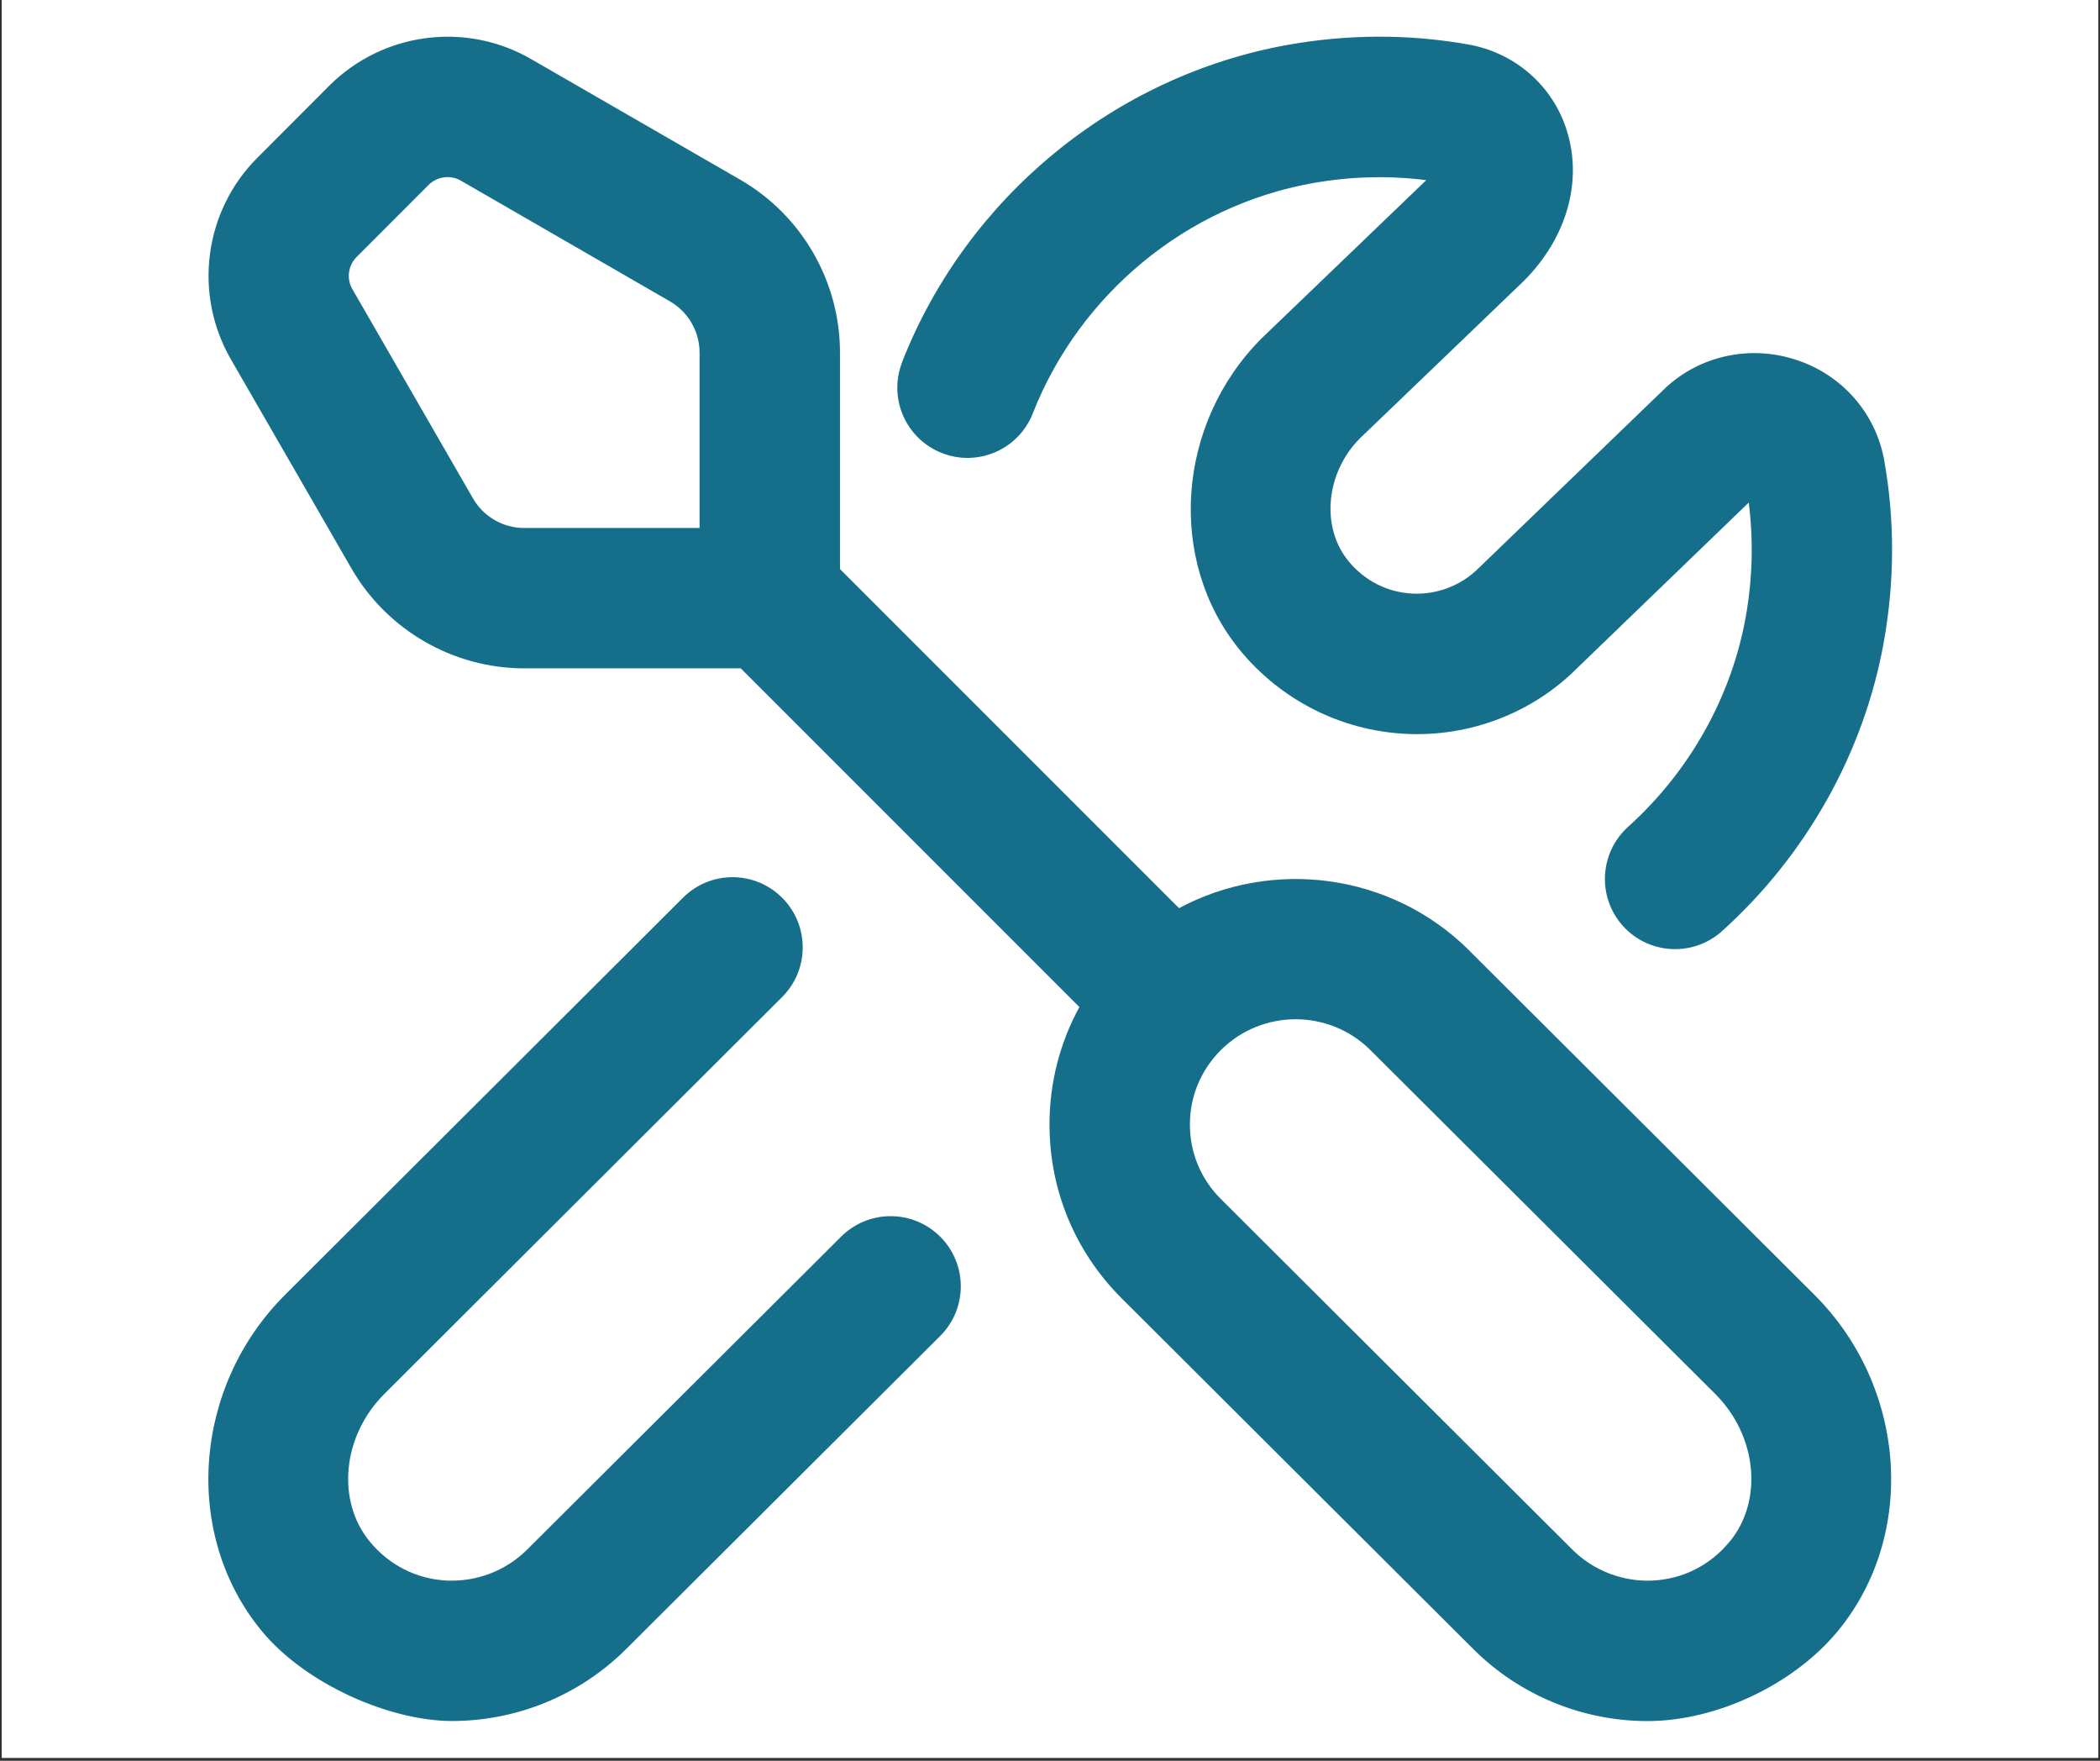 <svg xmlns="http://www.w3.org/2000/svg" xmlns:xlink="http://www.w3.org/1999/xlink" width="940" zoomAndPan="magnify" viewBox="0 0 705 591" height="788" preserveAspectRatio="xMidYMid meet" version="1.0"><rect x="0" y="0" width="705" height="591" fill="#333333" stroke="none"/><defs><clipPath id="86a38776f6"><path d="M 0.594 0 L 704.402 0 L 704.402 590 L 0.594 590 Z M 0.594 0 " clip-rule="nonzero"/></clipPath><clipPath id="5846de01e2"><path d="M 69.82 12.32 L 635.113 12.32 L 635.113 577.613 L 69.82 577.613 Z M 69.82 12.32 " clip-rule="nonzero"/></clipPath></defs><g clip-path="url(#86a38776f6)"><path fill="#ffffff" d="M 0.594 0 L 704.406 0 L 704.406 590 L 0.594 590 Z M 0.594 0 " fill-opacity="1" fill-rule="nonzero"/><path fill="#ffffff" d="M 0.594 0 L 704.406 0 L 704.406 590 L 0.594 590 Z M 0.594 0 " fill-opacity="1" fill-rule="nonzero"/></g><g clip-path="url(#5846de01e2)"><path fill="#156f8a" d="M 493.34 319.117 C 466.98 292.828 427.074 288.07 395.816 304.82 L 281.992 190.996 L 281.992 118.301 C 281.992 94.438 269.152 72.223 248.492 60.305 L 178.273 19.812 C 156.34 7.137 128.523 10.836 110.57 28.738 L 86.426 52.93 C 68.5 70.809 64.848 98.652 77.5 120.586 L 117.992 190.805 C 129.91 211.488 152.148 224.328 175.988 224.328 L 248.684 224.328 L 362.367 338.012 C 355.816 349.977 352.332 363.426 352.332 377.441 C 352.332 399.492 360.93 420.176 376.547 435.77 L 494.656 553.551 C 510.156 569.004 531.266 577.672 553.078 577.672 C 576.281 577.672 602.262 565.398 617.105 547.309 C 643.629 514.988 640.094 465.449 609.07 434.543 L 493.34 319.141 Z M 158.793 167.297 L 118.297 97.051 C 116.273 93.566 116.859 89.113 119.734 86.238 L 143.879 62.07 C 146.754 59.223 151.207 58.609 154.715 60.633 L 224.914 101.152 C 231.039 104.684 234.855 111.281 234.855 118.324 L 234.855 177.215 L 175.965 177.215 C 168.898 177.215 162.324 173.422 158.793 167.297 Z M 580.684 517.414 C 574.184 525.352 564.996 529.992 554.844 530.512 C 544.926 530.984 535.035 527.238 527.941 520.195 L 409.832 402.414 C 403.141 395.746 399.465 386.891 399.465 377.441 C 399.465 367.996 403.164 359.164 409.832 352.473 C 416.758 345.57 425.875 342.109 434.965 342.109 C 444.059 342.109 453.152 345.57 460.078 352.473 L 575.832 467.875 C 589.871 481.891 592.016 503.633 580.711 517.414 Z M 315.676 415.109 C 324.863 424.344 324.84 439.23 315.629 448.418 L 210.168 553.527 C 194.668 568.98 173.586 577.648 151.75 577.648 C 130.996 577.648 102.562 565.375 87.723 547.262 C 61.223 514.965 64.73 465.426 95.777 434.52 L 229.297 301.309 C 238.484 292.121 253.418 292.121 262.605 301.355 C 271.793 310.566 271.77 325.477 262.559 334.664 L 129.016 467.875 C 114.977 481.891 112.809 503.633 124.117 517.391 C 130.641 525.352 139.828 529.992 149.98 530.512 C 160.016 530.961 169.793 527.238 176.883 520.195 L 282.367 415.086 C 291.578 405.898 306.465 405.898 315.699 415.133 Z M 302.863 121.48 C 324.535 66.289 374.098 25.512 432.211 15.078 C 452.539 11.449 472.961 11.379 492.961 14.934 C 508.648 17.715 521.301 28.785 525.988 43.77 C 531.383 60.941 525.988 79.832 511.57 94.297 L 456.566 147.109 C 445.141 158.535 443.281 176.812 452.68 188.309 C 458.098 194.93 465.707 198.793 474.141 199.238 C 482.359 199.641 490.488 196.602 496.449 190.641 L 558.023 131.258 C 569.473 119.809 586.598 115.543 602.617 120.656 C 618.258 125.578 629.73 138.605 632.578 154.602 C 636.113 174.578 636.066 195.047 632.438 215.398 C 625.82 252.43 606.527 286.918 578.117 312.523 C 573.617 316.574 567.965 318.574 562.359 318.574 C 555.926 318.574 549.496 315.961 544.855 310.801 C 536.141 301.145 536.918 286.234 546.574 277.516 C 567.234 258.906 581.25 233.891 586.055 207.133 C 588.363 194.223 588.695 181.336 587.07 168.688 L 529.473 224.258 C 514.516 239.262 493.434 247.438 471.809 246.305 C 450.23 245.223 429.973 234.977 416.215 218.156 C 391.668 188.145 394.922 142.164 423.613 113.496 L 478.594 60.68 L 478.805 60.469 C 466.203 58.867 453.34 59.199 440.523 61.504 C 398.406 69.043 362.484 98.652 346.723 138.746 C 341.988 150.855 328.305 156.816 316.195 152.055 C 304.086 147.297 298.105 133.637 302.887 121.527 Z M 302.863 121.48 " fill-opacity="1" fill-rule="nonzero"/></g></svg>